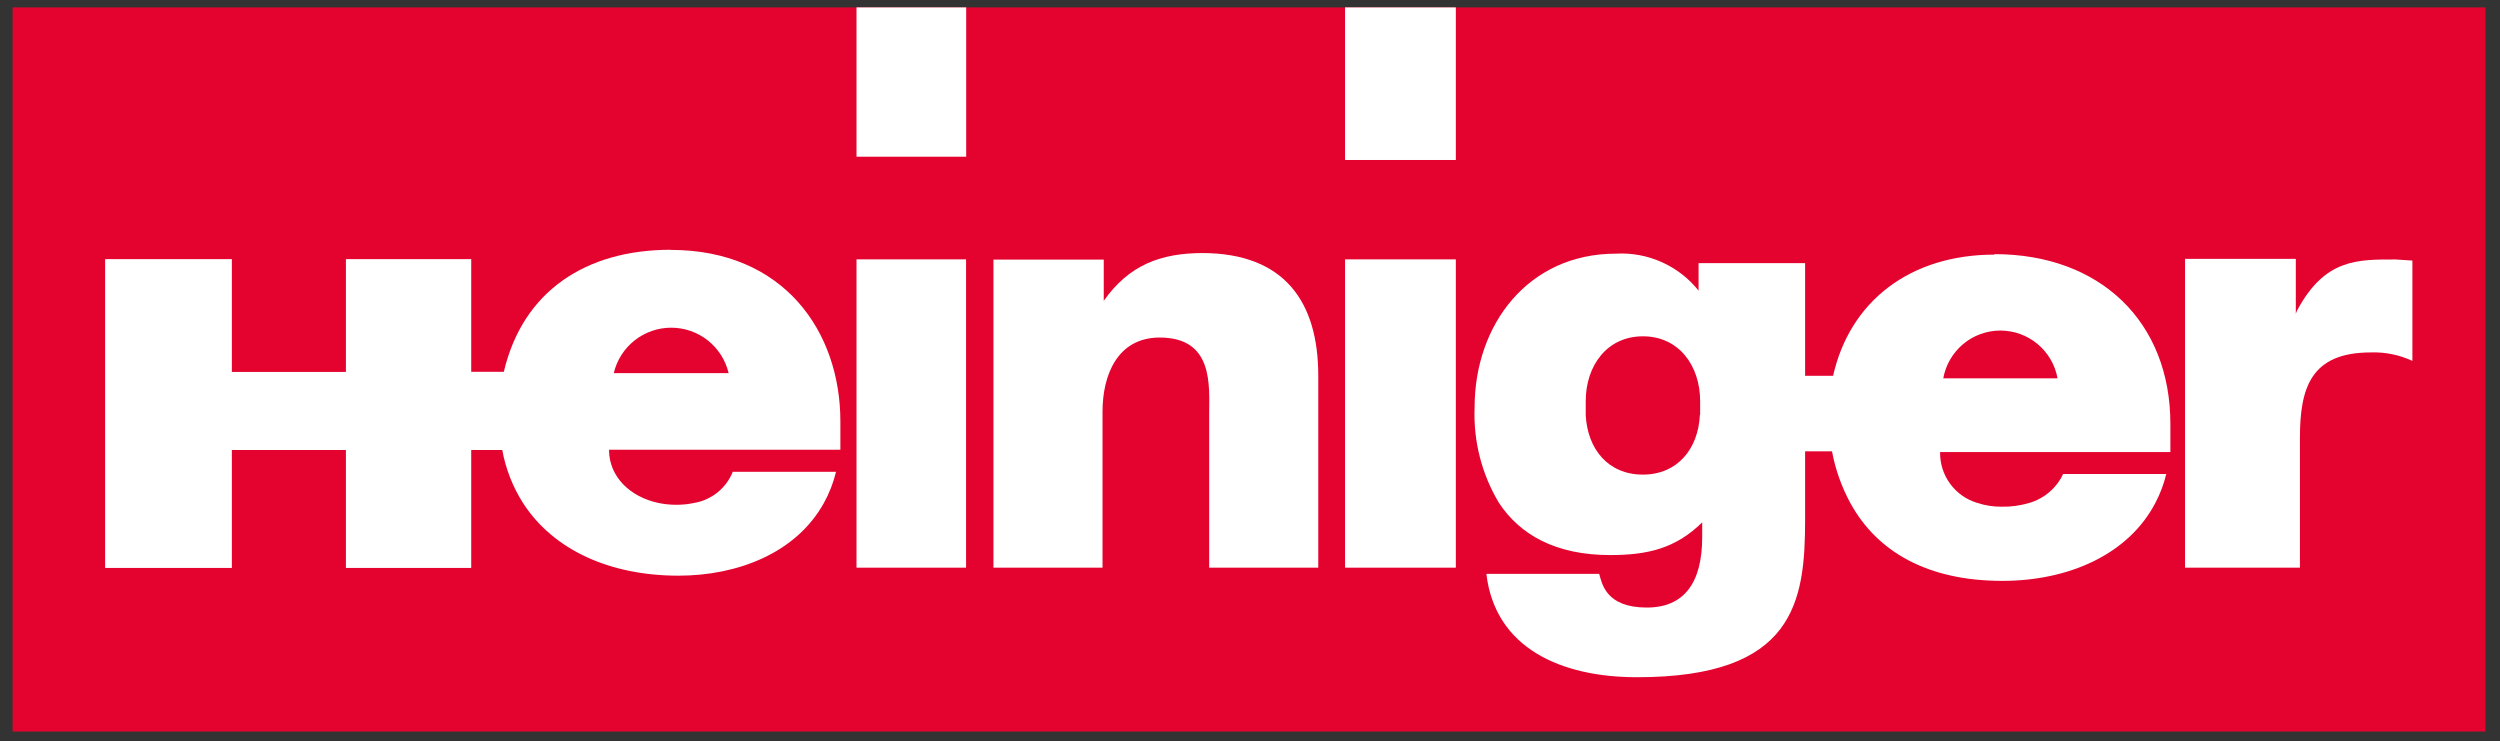 <?xml version="1.0" encoding="UTF-8"?> <svg xmlns="http://www.w3.org/2000/svg" width="145" height="43" viewBox="0 0 145 43" fill="none"><rect x="0" y="0" width="145" height="43" fill="#333333" stroke="none"/><path d="M144.158 0.429H0.732V42.429H144.158V0.429Z" fill="#E4032E"></path><path d="M56.039 0.429H49.678V9.089H56.039V0.429Z" fill="white"></path><path d="M69.781 14.677C67.299 14.677 65.479 15.38 64.017 17.447V15.057H57.62V32.925H63.947V23.864C63.947 21.756 64.811 19.577 67.264 19.577C70.406 19.577 70.132 22.388 70.132 24.005V32.925H76.459V21.777C76.459 17.559 74.54 14.677 69.718 14.677" fill="white"></path><path d="M49.678 29.171V32.925H56.032V29.171V15.043H49.678V29.171Z" fill="white"></path><path d="M38.894 14.487C33.974 14.487 30.319 16.891 29.222 21.566H27.331V15.029H20.063V21.573H13.448V15.029H6.096V32.939H13.448V29.172V26.1H20.063V29.172V32.939H27.331V29.172V26.1H29.131C29.33 27.192 29.738 28.235 30.333 29.172C32.097 31.913 35.394 33.389 39.351 33.389C42.796 33.389 46.184 32.068 47.786 29.172C48.101 28.604 48.337 27.996 48.489 27.365H42.5C42.312 27.834 42.007 28.247 41.613 28.563C41.219 28.88 40.75 29.089 40.251 29.172C39.914 29.244 39.57 29.279 39.225 29.277C38.877 29.278 38.531 29.243 38.191 29.172C36.568 28.827 35.324 27.674 35.324 26.086H48.742V24.441C48.742 19.225 45.46 14.494 38.901 14.494M35.598 21.643C35.775 20.892 36.2 20.224 36.805 19.745C37.41 19.266 38.158 19.006 38.929 19.006C39.701 19.006 40.45 19.266 41.054 19.745C41.659 20.224 42.084 20.892 42.261 21.643H35.598Z" fill="white"></path><path d="M78.013 29.171V32.925H84.438V29.171V15.043H78.013V29.171Z" fill="white"></path><path d="M138.956 15.05C136.749 15.05 134.837 14.986 133.22 18.03L133.157 18.199V15.015H126.732V32.925H133.396V25.411C133.396 22.508 134.015 20.441 137.508 20.441C138.34 20.412 139.166 20.581 139.919 20.933V15.113L138.956 15.05Z" fill="white"></path><path d="M115.682 14.768C110.762 14.768 107.289 17.489 106.319 21.798H104.696V15.261H98.517V16.856C97.947 16.142 97.214 15.575 96.38 15.202C95.546 14.829 94.635 14.661 93.723 14.712C88.641 14.712 85.527 18.817 85.527 23.632C85.449 25.572 85.937 27.491 86.933 29.157C88.156 31.02 90.236 32.194 93.385 32.194C95.586 32.194 97.202 31.8 98.728 30.296V31.147C98.728 33.804 97.68 35.238 95.515 35.238C93.125 35.238 92.914 33.832 92.753 33.284H86.209C86.722 37.614 90.56 39.279 94.953 39.279C104.091 39.279 104.696 34.9 104.696 30.142V26.177H106.256C106.451 27.224 106.81 28.235 107.317 29.171C108.878 32.025 111.83 33.691 116.132 33.691C119.984 33.691 123.45 32.159 125.01 29.171C125.291 28.64 125.503 28.076 125.643 27.491H119.661C119.472 27.896 119.198 28.255 118.859 28.544C118.519 28.834 118.122 29.048 117.693 29.171C117.175 29.326 116.637 29.399 116.097 29.389C115.62 29.393 115.145 29.32 114.691 29.171C114.056 28.985 113.501 28.595 113.109 28.061C112.718 27.528 112.513 26.881 112.526 26.219H125.882V24.581C125.882 18.67 121.819 14.74 115.675 14.74M98.594 24.054C98.503 26.036 97.294 27.527 95.283 27.527C93.273 27.527 92.078 26.05 91.972 24.082C91.972 23.991 91.972 23.379 91.972 23.267C91.972 21.221 93.196 19.506 95.29 19.506C97.385 19.506 98.608 21.221 98.608 23.267C98.608 23.351 98.608 23.97 98.608 24.054M112.709 21.945C112.848 21.168 113.256 20.464 113.862 19.957C114.468 19.45 115.233 19.172 116.023 19.172C116.813 19.172 117.578 19.45 118.184 19.957C118.79 20.464 119.198 21.168 119.338 21.945H112.709Z" fill="white"></path><path d="M84.438 0.429H78.013V9.279H84.438V0.429Z" fill="white"></path></svg> 